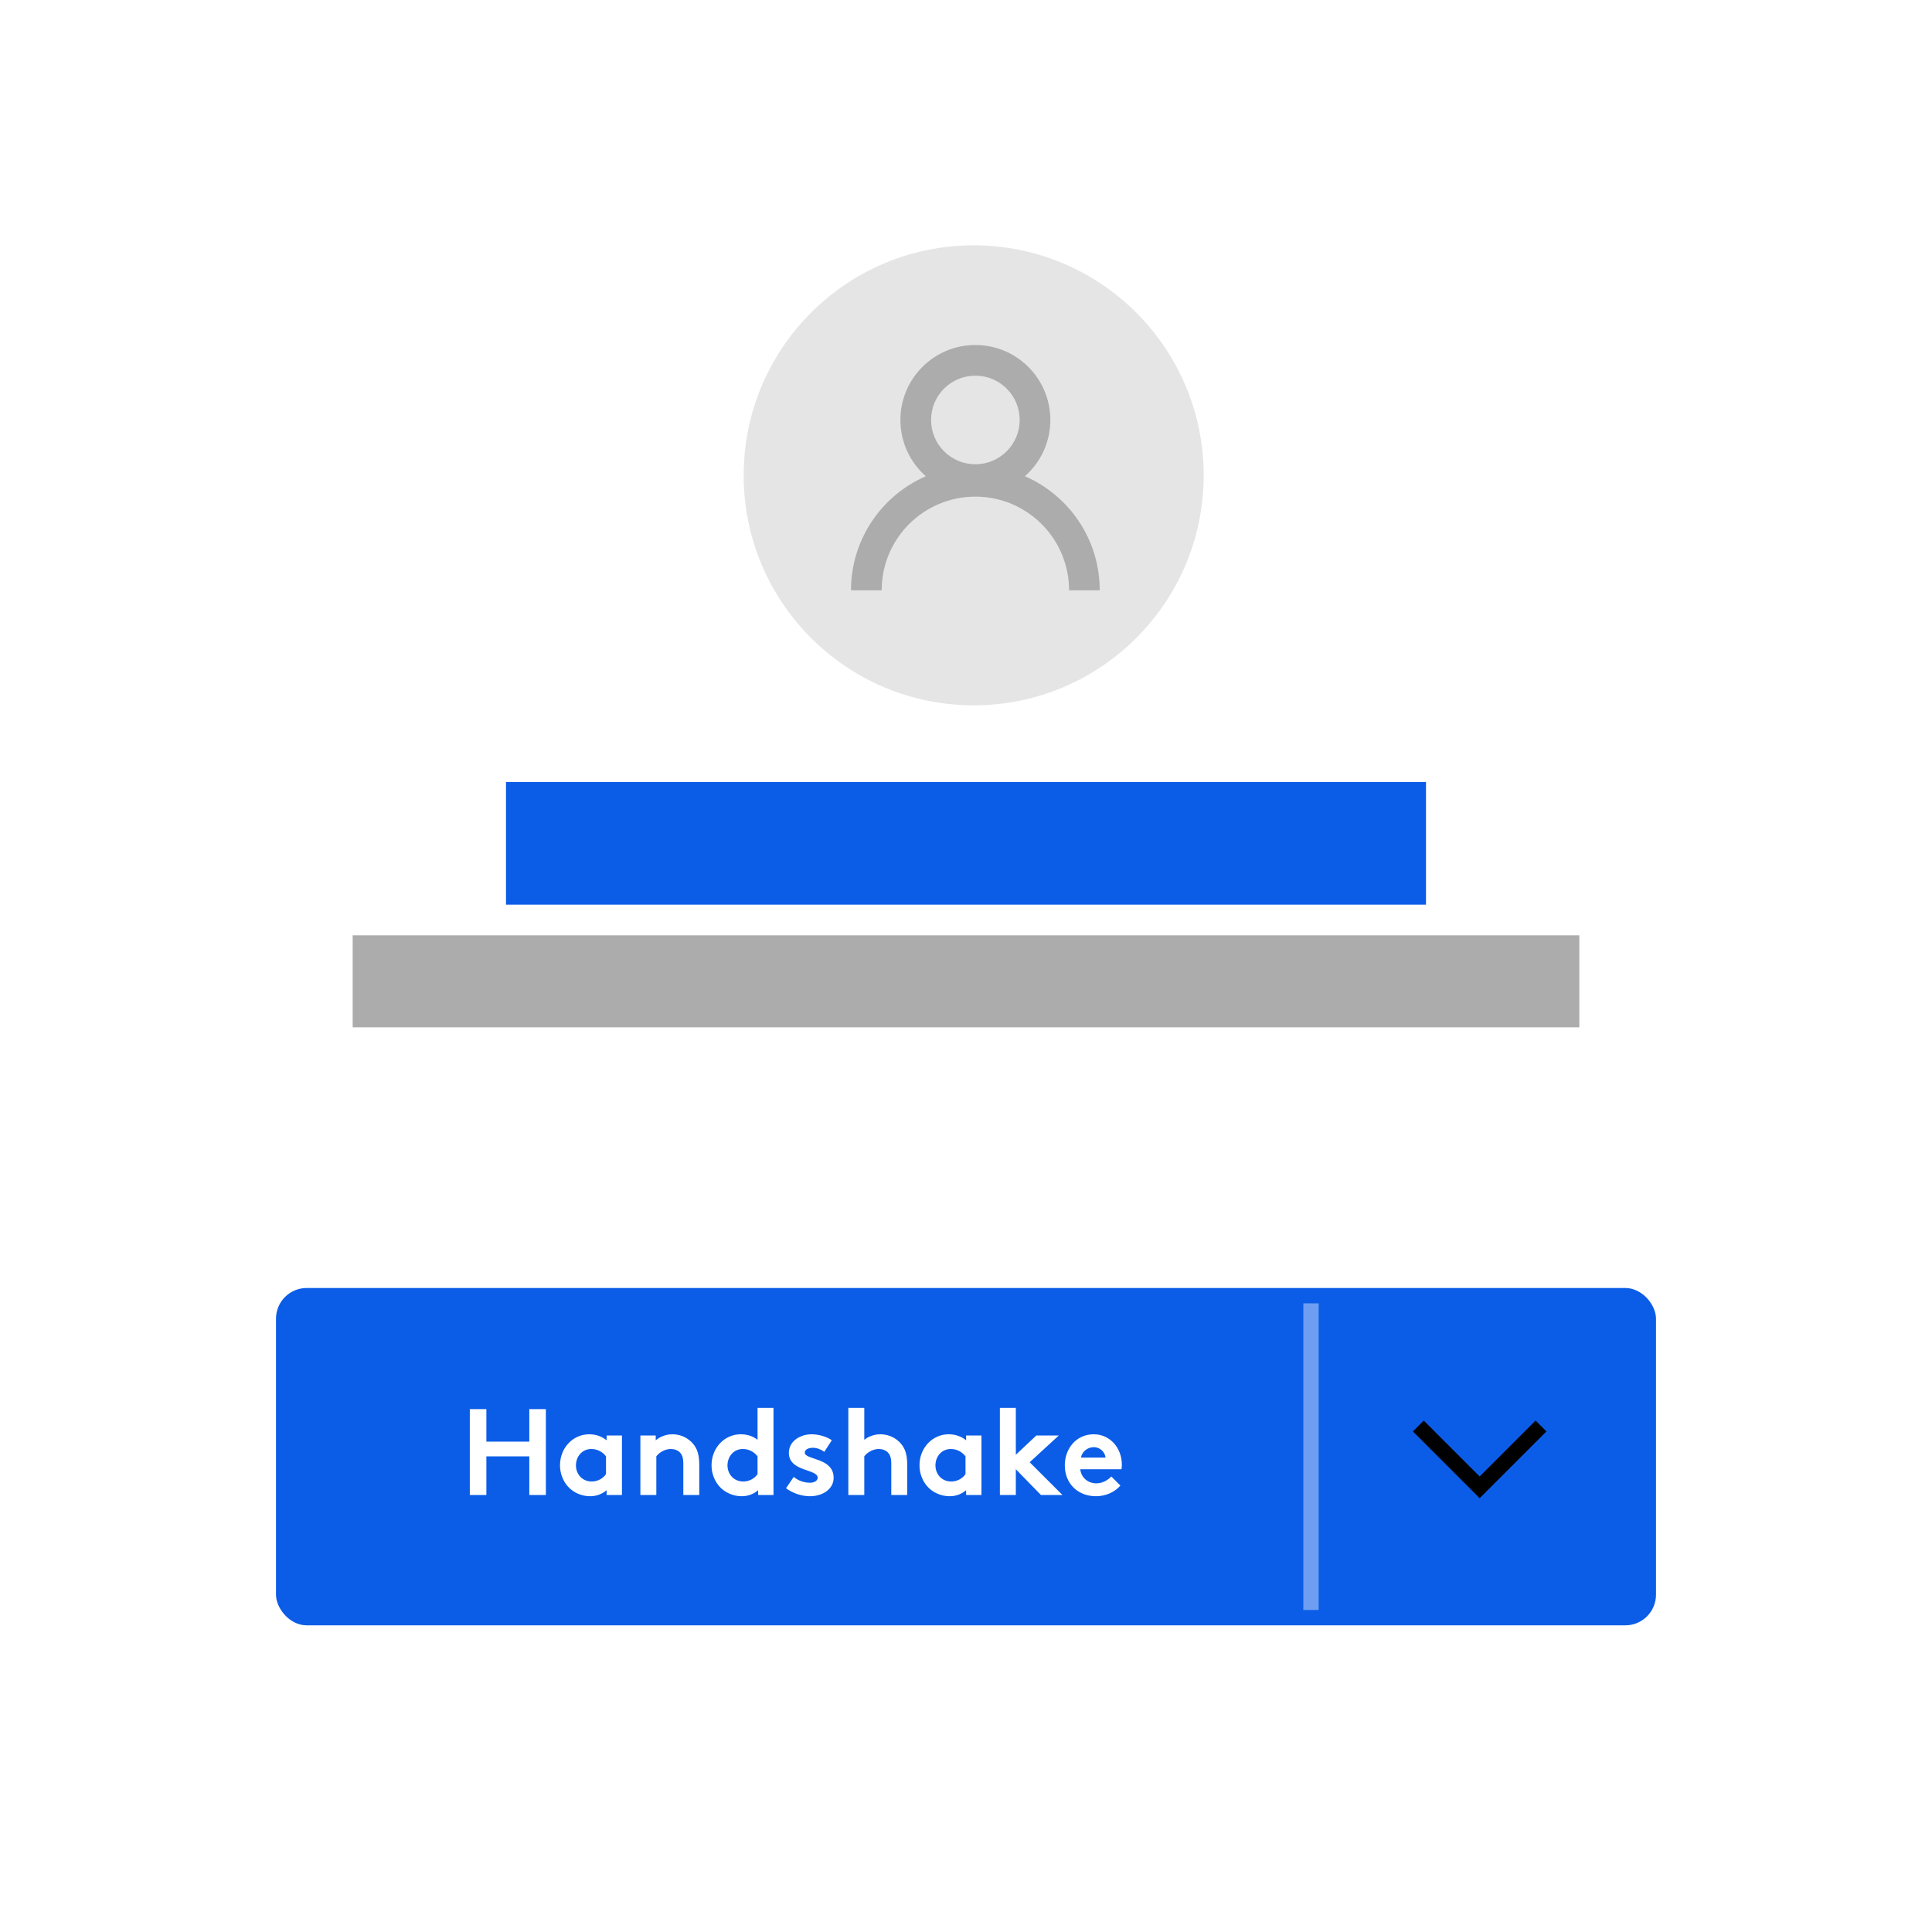<svg width="252" height="252" viewBox="0 0 252 252" fill="none" xmlns="http://www.w3.org/2000/svg">
<g filter="url(#filter0_d)">
<rect x="16" y="12" width="220" height="220" rx="8" fill="white"/>
</g>
<rect x="36" y="168" width="180" height="44" rx="4" fill="#0B5DE7"/>
<path d="M69.04 195H71.2V183.8H69.04V188.04H63.44V183.8H61.28V195H63.44V189.96H69.04V195ZM79.044 192.28C78.644 192.856 77.956 193.24 77.172 193.24C76.004 193.24 75.124 192.344 75.124 191.128C75.124 190.008 75.908 189 77.124 189C77.924 189 78.612 189.384 79.044 189.96V192.28ZM81.124 187.24H79.124V187.864C78.516 187.368 77.732 187.08 76.852 187.08C74.74 187.08 73.044 188.84 73.044 191.128C73.044 192.184 73.428 193.144 74.036 193.848C74.724 194.648 75.812 195.16 76.964 195.16C77.748 195.16 78.484 194.92 79.124 194.376V195H81.124V187.24ZM85.608 195V189.96C85.896 189.56 86.616 189 87.496 189C87.976 189 88.392 189.16 88.664 189.432C88.952 189.72 89.128 190.12 89.128 190.888V195H91.208V191.048C91.208 189.72 90.92 188.936 90.408 188.328C89.768 187.56 88.792 187.08 87.72 187.08C86.856 187.08 86.12 187.384 85.528 187.864V187.24H83.528V195H85.608ZM98.81 192.28C98.41 192.856 97.722 193.24 96.938 193.24C95.77 193.24 94.89 192.344 94.89 191.128C94.89 190.008 95.674 189 96.89 189C97.69 189 98.378 189.384 98.81 189.96V192.28ZM100.89 195V183.64H98.81V187.8C98.202 187.32 97.466 187.08 96.618 187.08C94.506 187.08 92.81 188.84 92.81 191.128C92.81 192.184 93.194 193.144 93.802 193.848C94.49 194.648 95.578 195.16 96.73 195.16C97.514 195.16 98.25 194.92 98.89 194.376V195H100.89ZM102.526 194.12C103.438 194.792 104.574 195.16 105.646 195.16C107.278 195.16 108.734 194.248 108.734 192.76C108.734 190.072 104.974 190.472 104.974 189.464C104.974 189.064 105.454 188.84 106.03 188.84C106.59 188.84 107.118 189.08 107.518 189.368L108.494 187.864C107.982 187.464 106.878 187.08 105.87 187.08C104.334 187.08 102.894 188.008 102.894 189.496C102.894 191.992 106.654 191.576 106.654 192.744C106.654 193.128 106.222 193.4 105.662 193.4C104.878 193.4 104.062 193.112 103.534 192.632L102.526 194.12ZM112.733 189.96C113.021 189.56 113.741 189 114.621 189C115.101 189 115.517 189.16 115.789 189.432C116.077 189.72 116.253 190.12 116.253 190.888V195H118.333V191.048C118.333 189.72 118.045 188.936 117.533 188.328C116.893 187.56 115.917 187.08 114.845 187.08C114.045 187.08 113.309 187.352 112.733 187.8V183.64H110.653V195H112.733V189.96ZM125.935 192.28C125.535 192.856 124.847 193.24 124.063 193.24C122.895 193.24 122.015 192.344 122.015 191.128C122.015 190.008 122.799 189 124.015 189C124.815 189 125.503 189.384 125.935 189.96V192.28ZM128.015 187.24H126.015V187.864C125.407 187.368 124.623 187.08 123.743 187.08C121.631 187.08 119.935 188.84 119.935 191.128C119.935 192.184 120.319 193.144 120.927 193.848C121.615 194.648 122.703 195.16 123.855 195.16C124.639 195.16 125.375 194.92 126.015 194.376V195H128.015V187.24ZM138.099 187.24H135.171L132.499 189.752V183.64H130.419V195H132.499V191.64L135.779 195H138.579L134.307 190.728L138.099 187.24ZM144.952 192.584C144.584 192.984 143.88 193.48 143 193.48C141.896 193.48 141.016 192.728 140.904 191.64H146.28C146.312 191.464 146.328 191.256 146.328 191.048C146.328 188.888 144.808 187.08 142.664 187.08C140.36 187.08 138.888 188.968 138.888 191.128C138.888 193.56 140.632 195.16 142.952 195.16C144.152 195.16 145.384 194.664 146.136 193.768L144.952 192.584ZM141 190.12C141.096 189.416 141.8 188.76 142.664 188.76C143.512 188.76 144.136 189.432 144.2 190.12H141Z" fill="white"/>
<circle cx="127" cy="62" r="30" fill="#E5E5E5"/>
<path fill-rule="evenodd" clip-rule="evenodd" d="M133 54.778C133 57.969 130.413 60.556 127.222 60.556C124.031 60.556 121.444 57.969 121.444 54.778C121.444 51.587 124.031 49 127.222 49C130.413 49 133 51.587 133 54.778ZM133.684 62.116C135.717 60.324 137 57.701 137 54.778C137 49.378 132.622 45 127.222 45C121.822 45 117.444 49.378 117.444 54.778C117.444 57.701 118.727 60.324 120.76 62.116C115.016 64.613 111 70.338 111 77H115C115 70.25 120.472 64.778 127.222 64.778C133.972 64.778 139.444 70.25 139.444 77H143.444C143.444 70.338 139.428 64.613 133.684 62.116Z" fill="#ACACAC"/>
<rect x="170" y="170" width="2" height="40" fill="white" fill-opacity="0.4"/>
<path d="M185 186L193 194L201 186" stroke="black" stroke-width="2"/>
<rect x="66" y="102" width="120" height="16" fill="#0B5DE7"/>
<rect x="46" y="122" width="160" height="12" fill="#ACACAC"/>
<defs>
<filter id="filter0_d" x="0" y="0" width="252" height="252" filterUnits="userSpaceOnUse" color-interpolation-filters="sRGB">
<feFlood flood-opacity="0" result="BackgroundImageFix"/>
<feColorMatrix in="SourceAlpha" type="matrix" values="0 0 0 0 0 0 0 0 0 0 0 0 0 0 0 0 0 0 127 0"/>
<feOffset dy="4"/>
<feGaussianBlur stdDeviation="8"/>
<feColorMatrix type="matrix" values="0 0 0 0 0 0 0 0 0 0 0 0 0 0 0 0 0 0 0.12 0"/>
<feBlend mode="normal" in2="BackgroundImageFix" result="effect1_dropShadow"/>
<feBlend mode="normal" in="SourceGraphic" in2="effect1_dropShadow" result="shape"/>
</filter>
</defs>
</svg>
